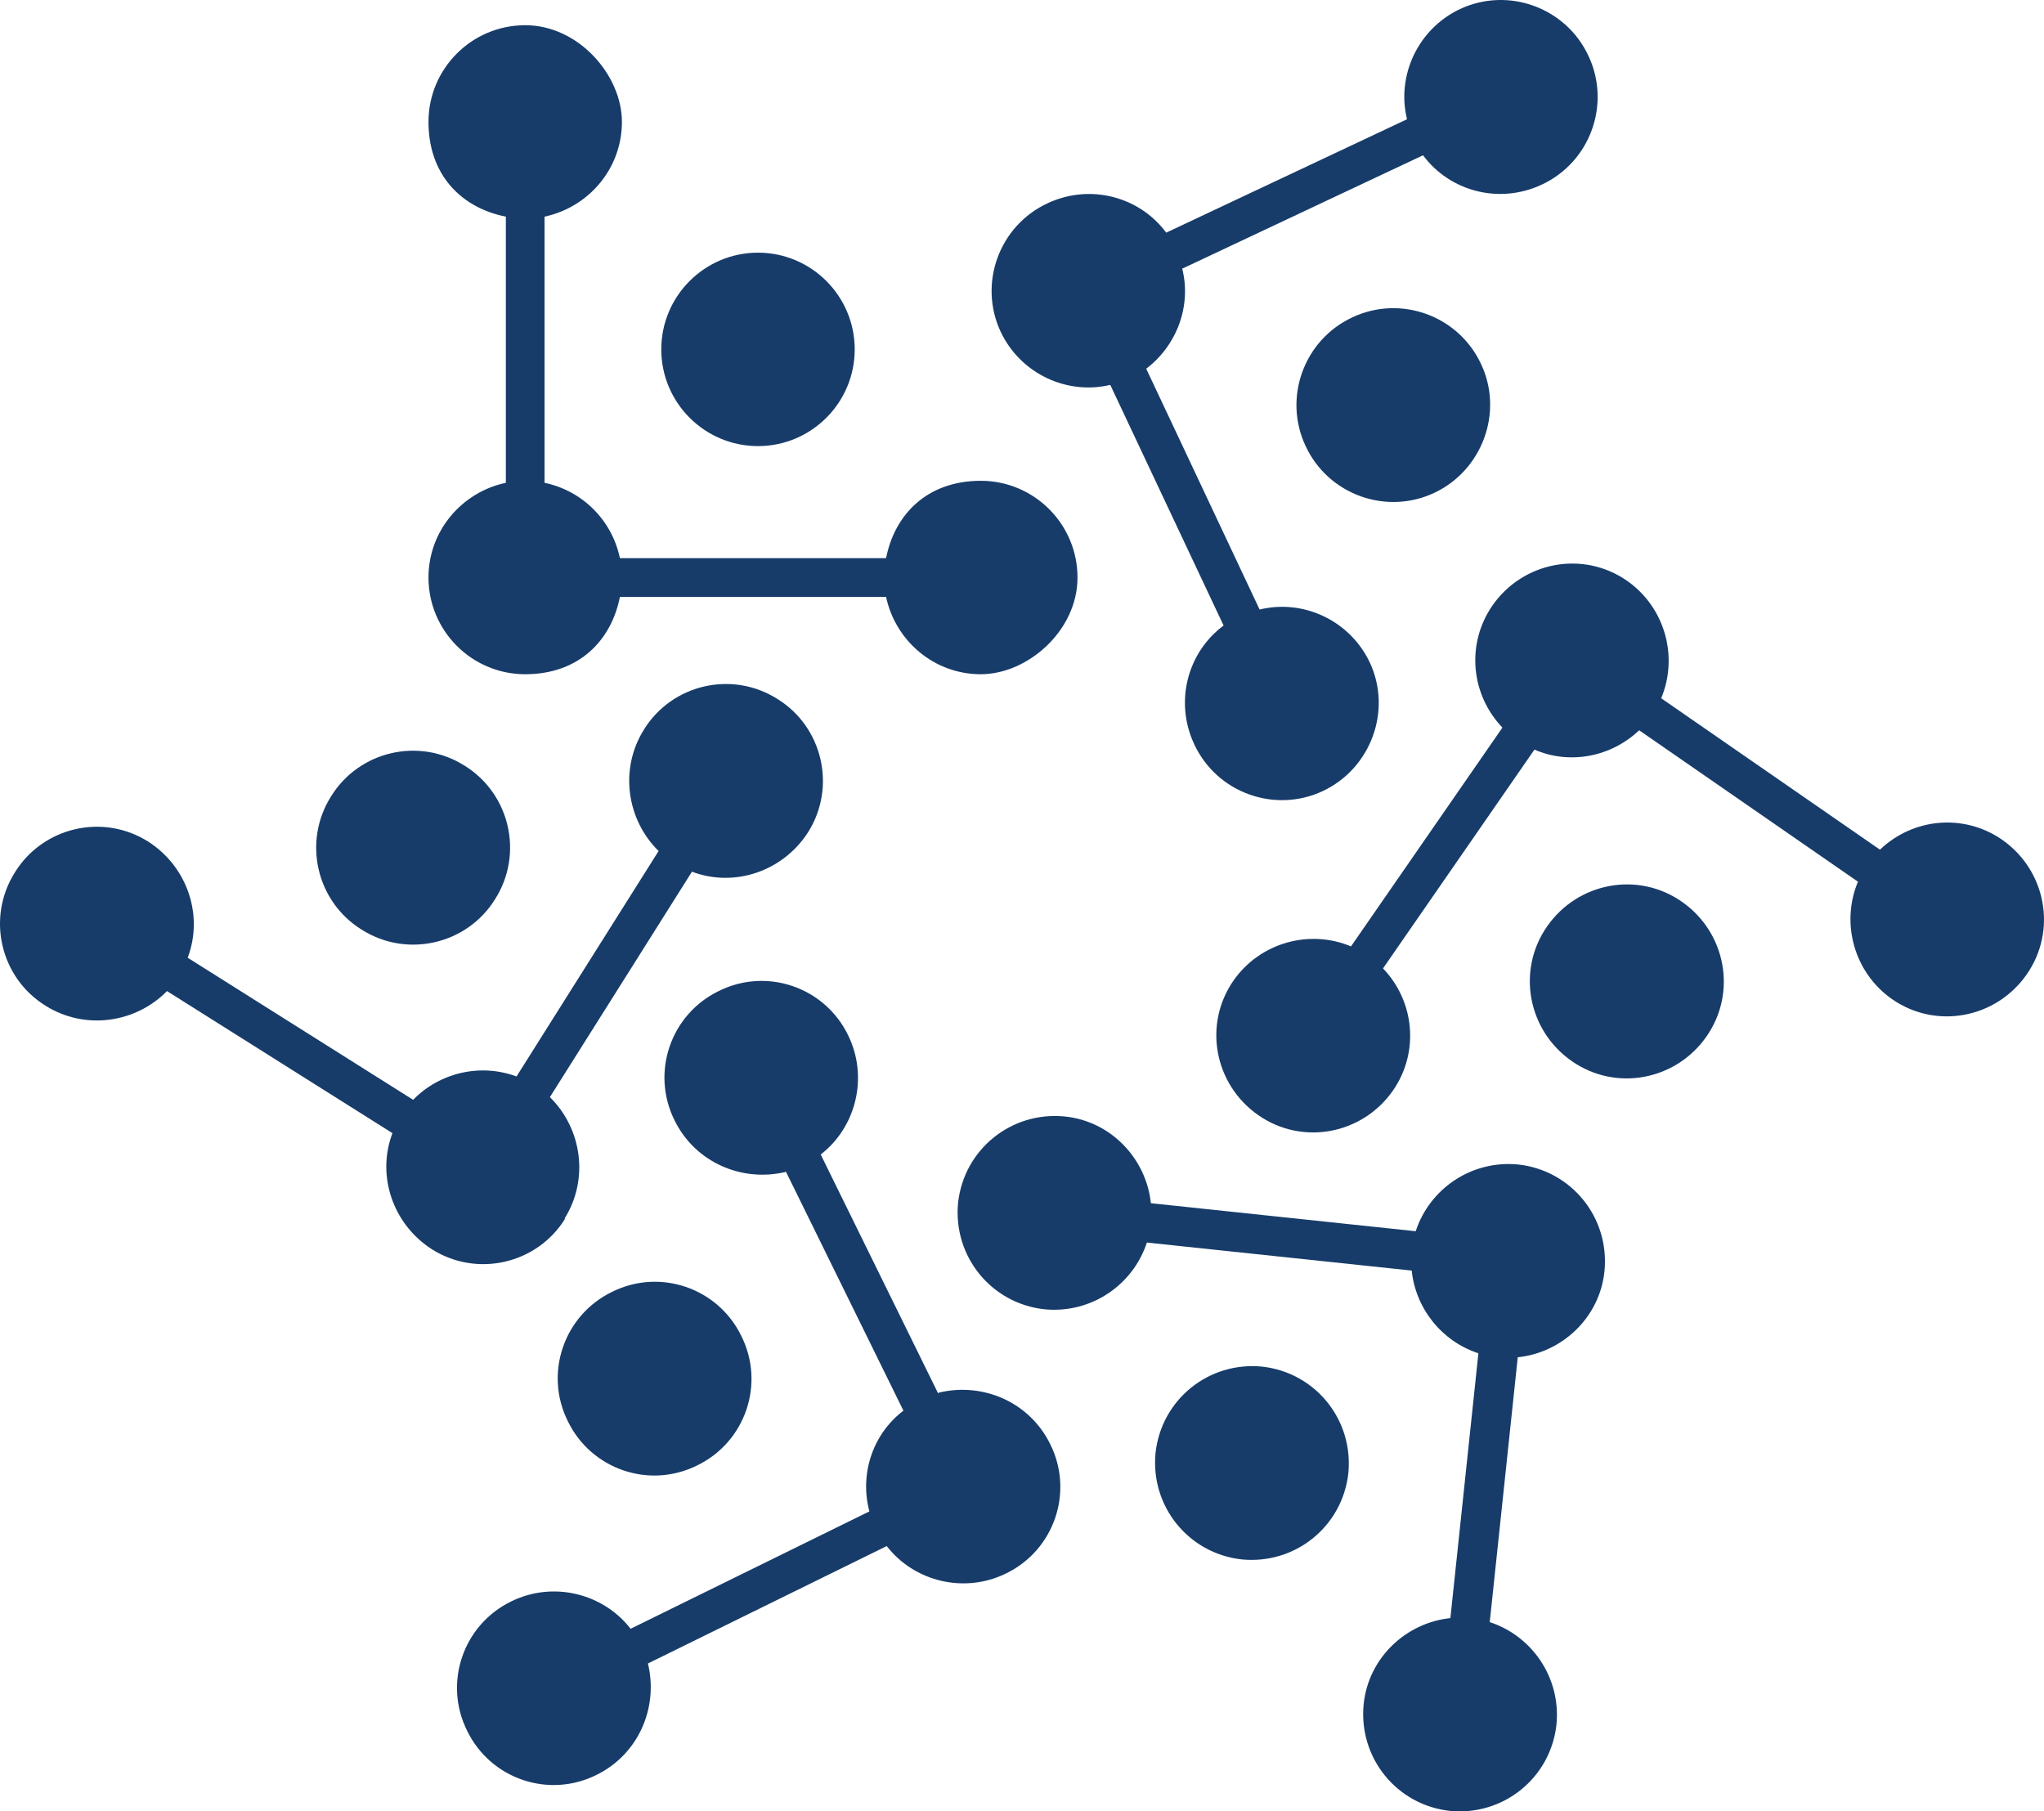 <svg xmlns:inkscape="http://www.inkscape.org/namespaces/inkscape" xmlns:sodipodi="http://sodipodi.sourceforge.net/DTD/sodipodi-0.dtd" xmlns="http://www.w3.org/2000/svg" xmlns:svg="http://www.w3.org/2000/svg" id="Capa_1" data-name="Capa 1" viewBox="0 0 306.428 271.553" sodipodi:docname="icono.svg" width="306.428" height="271.553" inkscape:version="1.3 (0e150ed, 2023-07-21)"><defs id="defs1"><style id="style1">
      .cls-1 {
        fill: #173c6a;
        stroke-width: 0px;
      }
    </style></defs><path class="cls-1" d="m 64.236,86.578 c 0,8 6.5,14.5 14.5,14.5 8,0 12.9,-5 14.2,-11.6 h 39.9 c 1.4,6.6 7.2,11.6 14.2,11.6 7,0 14.5,-6.5 14.5,-14.5 0,-8 -6.5,-14.5 -14.5,-14.5 -8,0 -12.9,5 -14.2,11.6 H 92.936 c -1.2,-5.7 -5.6,-10.1 -11.3,-11.3 v -39.9 c 6.6,-1.4 11.6,-7.2 11.6,-14.2 0,-7 -6.5,-14.5 -14.5,-14.5 -8,0 -14.5,6.5 -14.5,14.5 0,8 5,12.9 11.6,14.2 v 39.9 c -6.6,1.4 -11.6,7.2 -11.6,14.2 z" id="path1"></path><path class="cls-1" d="m 113.636,66.878 c 8,0 14.5,-6.5 14.5,-14.5 0,-8 -6.5,-14.5 -14.5,-14.5 -8,0 -14.5,6.5 -14.5,14.5 0,8 6.5,14.5 14.5,14.5 z" id="path2"></path><path class="cls-1" d="m 140.636,208.878 -17.6,-35.8 c 5.3,-4.1 7.2,-11.6 4.1,-17.9 -3.5,-7.2 -12.2,-10.2 -19.4,-6.6 -7.2,3.5 -10.2,12.2 -6.6,19.4 3.1,6.3 10.1,9.3 16.7,7.7 l 17.6,35.8 c -4.6,3.5 -6.6,9.5 -5.1,15.1 l -35.8,17.6 c -4.1,-5.3 -11.6,-7.2 -17.9,-4.1 -7.2,3.5 -10.2,12.2 -6.6,19.4 3.5,7.2 12.2,10.2 19.4,6.6 6.3,-3.1 9.3,-10.1 7.7,-16.7 l 35.8,-17.6 c 4.1,5.3 11.6,7.2 17.9,4.1 7.2,-3.5 10.2,-12.2 6.6,-19.4 -3.1,-6.3 -10.1,-9.3 -16.7,-7.7 z" id="path3"></path><path class="cls-1" d="m 85.136,213.078 c 3.5,7.2 12.2,10.2 19.4,6.6 7.2,-3.5 10.2,-12.2 6.6,-19.4 -3.5,-7.2 -12.2,-10.2 -19.4,-6.6 -7.2,3.5 -10.2,12.2 -6.6,19.4 z" id="path4"></path><path class="cls-1" d="m 227.636,174.578 c -7,-0.7 -13.3,3.6 -15.4,10 l -39.7,-4.2 c -0.7,-6.7 -6,-12.3 -12.9,-13 -8,-0.8 -15.1,4.9 -16,12.9 -0.8,8 4.9,15.1 12.9,16 7,0.7 13.3,-3.6 15.4,-10 l 39.7,4.2 c 0.6,5.7 4.5,10.6 10,12.4 l -4.2,39.7 c -6.7,0.7 -12.3,6 -13,12.9 -0.8,8 4.9,15.1 12.9,16 8,0.8 15.1,-4.9 16,-12.9 0.7,-7 -3.6,-13.3 -10,-15.4 l 4.2,-39.7 c 6.7,-0.7 12.3,-6 13,-12.9 0.8,-8 -4.9,-15.1 -12.9,-16 z" id="path5"></path><path class="cls-1" d="m 189.236,204.878 c -8,-0.8 -15.1,4.9 -16,12.9 -0.8,8 4.9,15.1 12.9,16 8,0.8 15.1,-4.9 16,-12.9 0.8,-8 -4.9,-15.1 -12.9,-16 z" id="path6"></path><path class="cls-1" d="m 300.136,125.878 c -5.8,-4 -13.4,-3.2 -18.3,1.5 l -32.8,-22.7 c 2.6,-6.2 0.6,-13.6 -5.1,-17.6 -6.6,-4.6 -15.6,-2.9 -20.2,3.7 -4,5.8 -3.2,13.4 1.5,18.3 l -22.7,32.8 c -6.2,-2.6 -13.6,-0.6 -17.6,5.1 -4.6,6.6 -2.9,15.6 3.7,20.2 6.6,4.6 15.6,2.9 20.2,-3.7 4,-5.8 3.2,-13.4 -1.5,-18.3 l 22.7,-32.8 c 5.3,2.3 11.5,1.1 15.7,-2.9 l 32.8,22.7 c -2.6,6.2 -0.6,13.6 5.1,17.6 6.6,4.6 15.6,2.9 20.2,-3.7 4.6,-6.6 2.9,-15.6 -3.7,-20.2 z" id="path7"></path><path class="cls-1" d="m 252.136,135.178 c -6.6,-4.6 -15.6,-2.9 -20.2,3.7 -4.6,6.6 -2.9,15.6 3.7,20.2 6.6,4.6 15.6,2.9 20.2,-3.7 4.6,-6.6 2.9,-15.6 -3.7,-20.2 z" id="path8"></path><path class="cls-1" d="m 84.636,182.678 c 3.7,-5.9 2.6,-13.5 -2.2,-18.2 l 21.3,-33.8 c 6.3,2.4 13.6,0 17.4,-5.9 4.3,-6.8 2.2,-15.8 -4.6,-20 -6.8,-4.3 -15.8,-2.2 -20,4.6 -3.7,5.9 -2.6,13.5 2.2,18.2 l -21.3,33.8 c -5.4,-2 -11.5,-0.6 -15.5,3.5 l -33.8,-21.3 c 2.4,-6.3 0,-13.6 -5.9,-17.4 -6.8,-4.3 -15.8,-2.2 -20,4.6 -4.3,6.8 -2.2,15.8 4.6,20 5.9,3.7 13.5,2.6 18.2,-2.2 l 33.8,21.3 c -2.4,6.3 0,13.6 5.9,17.4 6.8,4.3 15.8,2.2 20,-4.6 z" id="path9"></path><path class="cls-1" d="m 54.236,139.378 c 6.8,4.3 15.8,2.2 20,-4.6 4.3,-6.8 2.2,-15.8 -4.6,-20 -6.8,-4.3 -15.8,-2.2 -20,4.6 -4.3,6.8 -2.2,15.8 4.6,20 z" id="path10"></path><path class="cls-1" d="m 166.436,57.678 17,36.1 c -5.4,4 -7.4,11.4 -4.4,17.8 3.4,7.3 12.1,10.4 19.3,7 7.2,-3.4 10.4,-12.1 7,-19.3 -3,-6.3 -10,-9.5 -16.5,-7.9 l -17,-36.1 c 4.6,-3.5 6.8,-9.4 5.4,-15 l 36.1,-17 c 4,5.4 11.4,7.4 17.8,4.4 7.3,-3.4 10.4,-12.1 7,-19.3 -3.4,-7.3 -12.1,-10.4 -19.3,-7 -6.3,3 -9.5,10 -7.9,16.5 l -36.1,17 c -4,-5.4 -11.4,-7.4 -17.8,-4.4 -7.3,3.4 -10.4,12.1 -7,19.3 3,6.3 10,9.5 16.5,7.9 z" id="path11"></path><path class="cls-1" d="m 202.736,47.578 c -7.3,3.4 -10.4,12.1 -7,19.3 3.4,7.3 12.1,10.4 19.3,7 7.2,-3.4 10.4,-12.1 7,-19.3 -3.4,-7.3 -12.1,-10.4 -19.3,-7 z" id="path12"></path></svg>